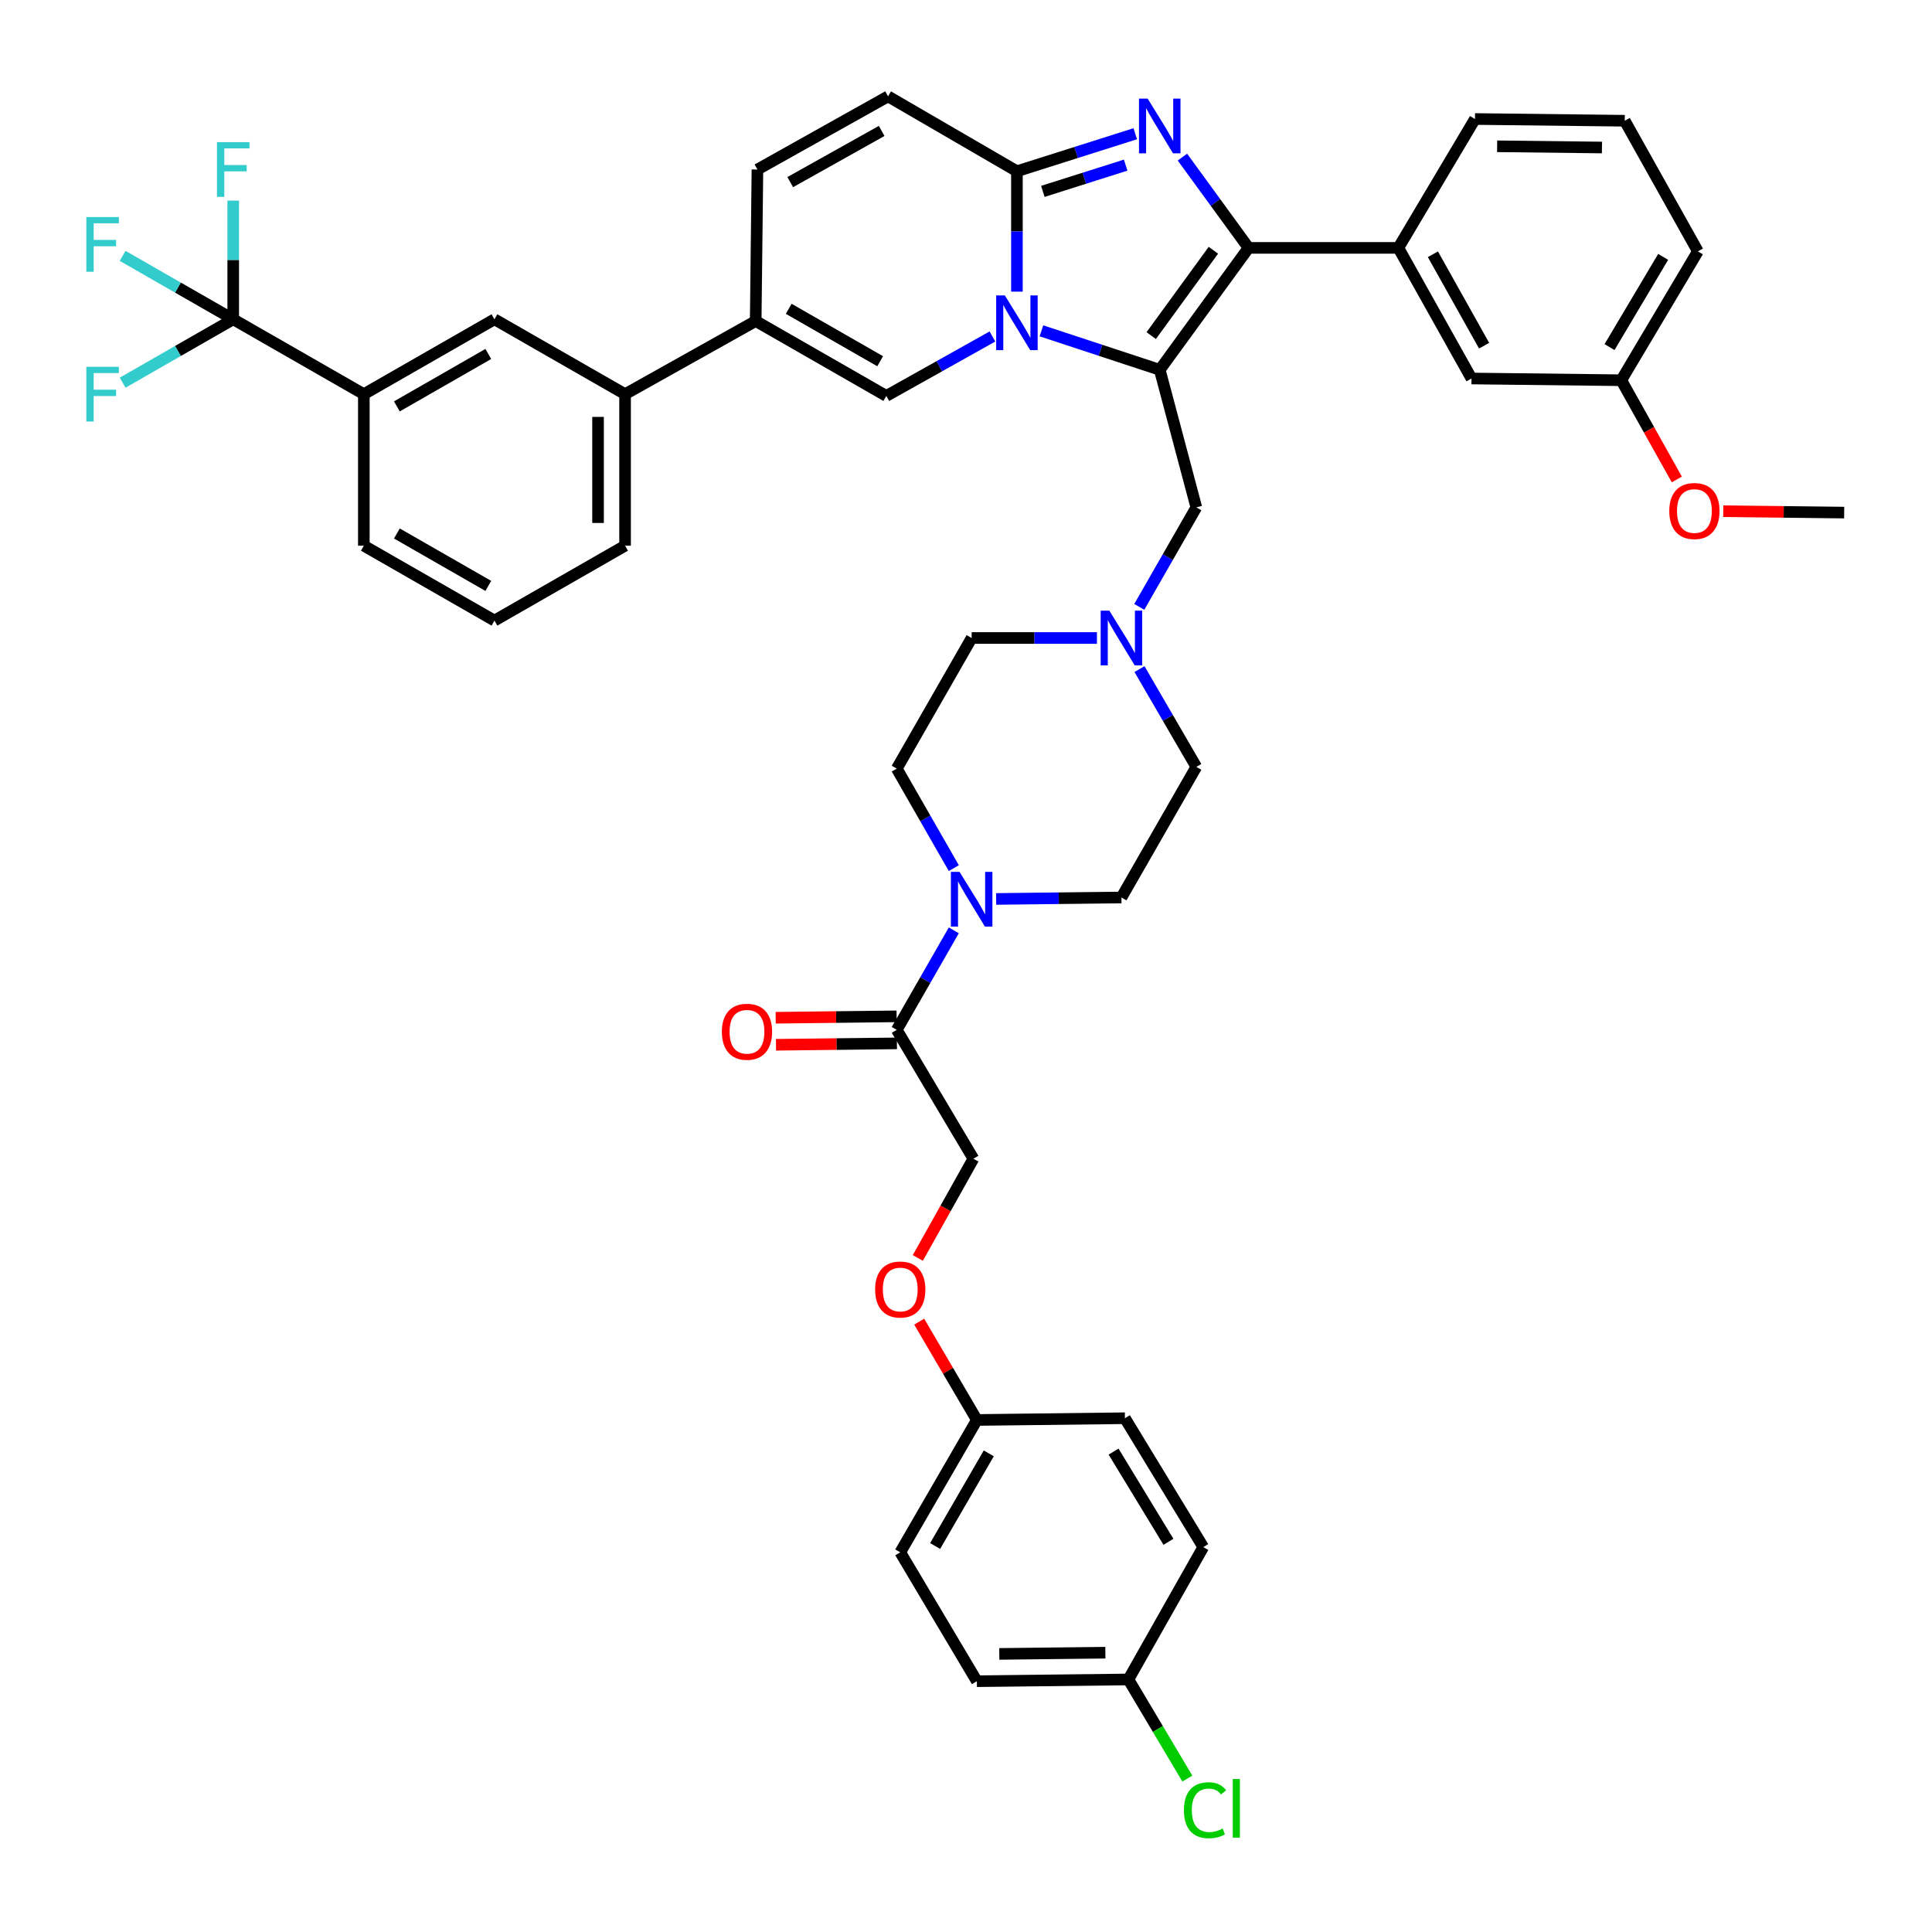 <?xml version='1.0' encoding='iso-8859-1'?>
<svg version='1.1' baseProfile='full'
              xmlns='http://www.w3.org/2000/svg'
                      xmlns:rdkit='http://www.rdkit.org/xml'
                      xmlns:xlink='http://www.w3.org/1999/xlink'
                  xml:space='preserve'
width='1000px' height='1000px' viewBox='0 0 1000 1000'>
<!-- END OF HEADER -->
<rect style='opacity:1.0;fill:#FFFFFF;stroke:none' width='1000' height='1000' x='0' y='0'> </rect>
<path class='bond-0' d='M 589.8,346.319 L 604.507,371.627' style='fill:none;fill-rule:evenodd;stroke:#0000FF;stroke-width:6px;stroke-linecap:butt;stroke-linejoin:miter;stroke-opacity:1' />
<path class='bond-0' d='M 604.507,371.627 L 619.213,396.936' style='fill:none;fill-rule:evenodd;stroke:#000000;stroke-width:6px;stroke-linecap:butt;stroke-linejoin:miter;stroke-opacity:1' />
<path class='bond-1' d='M 567.773,330.23 L 535.349,330.23' style='fill:none;fill-rule:evenodd;stroke:#0000FF;stroke-width:6px;stroke-linecap:butt;stroke-linejoin:miter;stroke-opacity:1' />
<path class='bond-1' d='M 535.349,330.23 L 502.925,330.23' style='fill:none;fill-rule:evenodd;stroke:#000000;stroke-width:6px;stroke-linecap:butt;stroke-linejoin:miter;stroke-opacity:1' />
<path class='bond-2' d='M 589.686,314.122 L 604.45,288.372' style='fill:none;fill-rule:evenodd;stroke:#0000FF;stroke-width:6px;stroke-linecap:butt;stroke-linejoin:miter;stroke-opacity:1' />
<path class='bond-2' d='M 604.45,288.372 L 619.213,262.623' style='fill:none;fill-rule:evenodd;stroke:#000000;stroke-width:6px;stroke-linecap:butt;stroke-linejoin:miter;stroke-opacity:1' />
<path class='bond-3' d='M 493.69,449.336 L 478.926,423.587' style='fill:none;fill-rule:evenodd;stroke:#0000FF;stroke-width:6px;stroke-linecap:butt;stroke-linejoin:miter;stroke-opacity:1' />
<path class='bond-3' d='M 478.926,423.587 L 464.163,397.837' style='fill:none;fill-rule:evenodd;stroke:#000000;stroke-width:6px;stroke-linecap:butt;stroke-linejoin:miter;stroke-opacity:1' />
<path class='bond-4' d='M 515.604,465.297 L 548.027,464.92' style='fill:none;fill-rule:evenodd;stroke:#0000FF;stroke-width:6px;stroke-linecap:butt;stroke-linejoin:miter;stroke-opacity:1' />
<path class='bond-4' d='M 548.027,464.92 L 580.451,464.543' style='fill:none;fill-rule:evenodd;stroke:#000000;stroke-width:6px;stroke-linecap:butt;stroke-linejoin:miter;stroke-opacity:1' />
<path class='bond-5' d='M 493.69,481.553 L 478.926,507.302' style='fill:none;fill-rule:evenodd;stroke:#0000FF;stroke-width:6px;stroke-linecap:butt;stroke-linejoin:miter;stroke-opacity:1' />
<path class='bond-5' d='M 478.926,507.302 L 464.163,533.052' style='fill:none;fill-rule:evenodd;stroke:#000000;stroke-width:6px;stroke-linecap:butt;stroke-linejoin:miter;stroke-opacity:1' />
<path class='bond-6' d='M 619.213,396.936 L 580.451,464.543' style='fill:none;fill-rule:evenodd;stroke:#000000;stroke-width:6px;stroke-linecap:butt;stroke-linejoin:miter;stroke-opacity:1' />
<path class='bond-7' d='M 502.925,330.23 L 464.163,397.837' style='fill:none;fill-rule:evenodd;stroke:#000000;stroke-width:6px;stroke-linecap:butt;stroke-linejoin:miter;stroke-opacity:1' />
<path class='bond-8' d='M 619.213,262.623 L 600.279,191.409' style='fill:none;fill-rule:evenodd;stroke:#000000;stroke-width:6px;stroke-linecap:butt;stroke-linejoin:miter;stroke-opacity:1' />
<path class='bond-9' d='M 464.081,526.057 L 432.788,526.421' style='fill:none;fill-rule:evenodd;stroke:#000000;stroke-width:6px;stroke-linecap:butt;stroke-linejoin:miter;stroke-opacity:1' />
<path class='bond-9' d='M 432.788,526.421 L 401.494,526.785' style='fill:none;fill-rule:evenodd;stroke:#FF0000;stroke-width:6px;stroke-linecap:butt;stroke-linejoin:miter;stroke-opacity:1' />
<path class='bond-9' d='M 464.244,540.047 L 432.95,540.411' style='fill:none;fill-rule:evenodd;stroke:#000000;stroke-width:6px;stroke-linecap:butt;stroke-linejoin:miter;stroke-opacity:1' />
<path class='bond-9' d='M 432.95,540.411 L 401.657,540.775' style='fill:none;fill-rule:evenodd;stroke:#FF0000;stroke-width:6px;stroke-linecap:butt;stroke-linejoin:miter;stroke-opacity:1' />
<path class='bond-10' d='M 464.163,533.052 L 503.827,599.758' style='fill:none;fill-rule:evenodd;stroke:#000000;stroke-width:6px;stroke-linecap:butt;stroke-linejoin:miter;stroke-opacity:1' />
<path class='bond-11' d='M 459.654,49.882 L 392.047,87.736' style='fill:none;fill-rule:evenodd;stroke:#000000;stroke-width:6px;stroke-linecap:butt;stroke-linejoin:miter;stroke-opacity:1' />
<path class='bond-11' d='M 456.348,67.768 L 409.023,94.265' style='fill:none;fill-rule:evenodd;stroke:#000000;stroke-width:6px;stroke-linecap:butt;stroke-linejoin:miter;stroke-opacity:1' />
<path class='bond-12' d='M 459.654,49.882 L 526.36,88.637' style='fill:none;fill-rule:evenodd;stroke:#000000;stroke-width:6px;stroke-linecap:butt;stroke-linejoin:miter;stroke-opacity:1' />
<path class='bond-13' d='M 392.047,87.736 L 391.145,166.163' style='fill:none;fill-rule:evenodd;stroke:#000000;stroke-width:6px;stroke-linecap:butt;stroke-linejoin:miter;stroke-opacity:1' />
<path class='bond-14' d='M 391.145,166.163 L 323.538,204.024' style='fill:none;fill-rule:evenodd;stroke:#000000;stroke-width:6px;stroke-linecap:butt;stroke-linejoin:miter;stroke-opacity:1' />
<path class='bond-15' d='M 391.145,166.163 L 458.753,204.925' style='fill:none;fill-rule:evenodd;stroke:#000000;stroke-width:6px;stroke-linecap:butt;stroke-linejoin:miter;stroke-opacity:1' />
<path class='bond-15' d='M 408.246,159.84 L 455.571,186.973' style='fill:none;fill-rule:evenodd;stroke:#000000;stroke-width:6px;stroke-linecap:butt;stroke-linejoin:miter;stroke-opacity:1' />
<path class='bond-16' d='M 458.753,204.925 L 486.218,189.545' style='fill:none;fill-rule:evenodd;stroke:#000000;stroke-width:6px;stroke-linecap:butt;stroke-linejoin:miter;stroke-opacity:1' />
<path class='bond-16' d='M 486.218,189.545 L 513.683,174.164' style='fill:none;fill-rule:evenodd;stroke:#0000FF;stroke-width:6px;stroke-linecap:butt;stroke-linejoin:miter;stroke-opacity:1' />
<path class='bond-17' d='M 587.6,69.222 L 556.98,78.93' style='fill:none;fill-rule:evenodd;stroke:#0000FF;stroke-width:6px;stroke-linecap:butt;stroke-linejoin:miter;stroke-opacity:1' />
<path class='bond-17' d='M 556.98,78.93 L 526.36,88.637' style='fill:none;fill-rule:evenodd;stroke:#000000;stroke-width:6px;stroke-linecap:butt;stroke-linejoin:miter;stroke-opacity:1' />
<path class='bond-17' d='M 582.643,85.471 L 561.209,92.266' style='fill:none;fill-rule:evenodd;stroke:#0000FF;stroke-width:6px;stroke-linecap:butt;stroke-linejoin:miter;stroke-opacity:1' />
<path class='bond-17' d='M 561.209,92.266 L 539.774,99.062' style='fill:none;fill-rule:evenodd;stroke:#000000;stroke-width:6px;stroke-linecap:butt;stroke-linejoin:miter;stroke-opacity:1' />
<path class='bond-18' d='M 612.019,81.314 L 629.137,104.808' style='fill:none;fill-rule:evenodd;stroke:#0000FF;stroke-width:6px;stroke-linecap:butt;stroke-linejoin:miter;stroke-opacity:1' />
<path class='bond-18' d='M 629.137,104.808 L 646.255,128.302' style='fill:none;fill-rule:evenodd;stroke:#000000;stroke-width:6px;stroke-linecap:butt;stroke-linejoin:miter;stroke-opacity:1' />
<path class='bond-19' d='M 526.36,88.637 L 526.36,119.79' style='fill:none;fill-rule:evenodd;stroke:#000000;stroke-width:6px;stroke-linecap:butt;stroke-linejoin:miter;stroke-opacity:1' />
<path class='bond-19' d='M 526.36,119.79 L 526.36,150.944' style='fill:none;fill-rule:evenodd;stroke:#0000FF;stroke-width:6px;stroke-linecap:butt;stroke-linejoin:miter;stroke-opacity:1' />
<path class='bond-20' d='M 539.046,171.242 L 569.662,181.325' style='fill:none;fill-rule:evenodd;stroke:#0000FF;stroke-width:6px;stroke-linecap:butt;stroke-linejoin:miter;stroke-opacity:1' />
<path class='bond-20' d='M 569.662,181.325 L 600.279,191.409' style='fill:none;fill-rule:evenodd;stroke:#000000;stroke-width:6px;stroke-linecap:butt;stroke-linejoin:miter;stroke-opacity:1' />
<path class='bond-21' d='M 600.279,191.409 L 646.255,128.302' style='fill:none;fill-rule:evenodd;stroke:#000000;stroke-width:6px;stroke-linecap:butt;stroke-linejoin:miter;stroke-opacity:1' />
<path class='bond-21' d='M 595.867,173.704 L 628.05,129.529' style='fill:none;fill-rule:evenodd;stroke:#000000;stroke-width:6px;stroke-linecap:butt;stroke-linejoin:miter;stroke-opacity:1' />
<path class='bond-22' d='M 646.255,128.302 L 723.78,128.302' style='fill:none;fill-rule:evenodd;stroke:#000000;stroke-width:6px;stroke-linecap:butt;stroke-linejoin:miter;stroke-opacity:1' />
<path class='bond-23' d='M 120.716,165.261 L 188.323,204.024' style='fill:none;fill-rule:evenodd;stroke:#000000;stroke-width:6px;stroke-linecap:butt;stroke-linejoin:miter;stroke-opacity:1' />
<path class='bond-24' d='M 120.716,165.261 L 92.096,181.67' style='fill:none;fill-rule:evenodd;stroke:#000000;stroke-width:6px;stroke-linecap:butt;stroke-linejoin:miter;stroke-opacity:1' />
<path class='bond-24' d='M 92.096,181.67 L 63.477,198.079' style='fill:none;fill-rule:evenodd;stroke:#33CCCC;stroke-width:6px;stroke-linecap:butt;stroke-linejoin:miter;stroke-opacity:1' />
<path class='bond-25' d='M 120.716,165.261 L 120.716,134.547' style='fill:none;fill-rule:evenodd;stroke:#000000;stroke-width:6px;stroke-linecap:butt;stroke-linejoin:miter;stroke-opacity:1' />
<path class='bond-25' d='M 120.716,134.547 L 120.716,103.834' style='fill:none;fill-rule:evenodd;stroke:#33CCCC;stroke-width:6px;stroke-linecap:butt;stroke-linejoin:miter;stroke-opacity:1' />
<path class='bond-26' d='M 120.716,165.261 L 92.096,148.852' style='fill:none;fill-rule:evenodd;stroke:#000000;stroke-width:6px;stroke-linecap:butt;stroke-linejoin:miter;stroke-opacity:1' />
<path class='bond-26' d='M 92.096,148.852 L 63.477,132.443' style='fill:none;fill-rule:evenodd;stroke:#33CCCC;stroke-width:6px;stroke-linecap:butt;stroke-linejoin:miter;stroke-opacity:1' />
<path class='bond-27' d='M 723.78,128.302 L 761.641,195.909' style='fill:none;fill-rule:evenodd;stroke:#000000;stroke-width:6px;stroke-linecap:butt;stroke-linejoin:miter;stroke-opacity:1' />
<path class='bond-27' d='M 741.667,131.607 L 768.169,178.932' style='fill:none;fill-rule:evenodd;stroke:#000000;stroke-width:6px;stroke-linecap:butt;stroke-linejoin:miter;stroke-opacity:1' />
<path class='bond-28' d='M 723.78,128.302 L 763.445,61.596' style='fill:none;fill-rule:evenodd;stroke:#000000;stroke-width:6px;stroke-linecap:butt;stroke-linejoin:miter;stroke-opacity:1' />
<path class='bond-29' d='M 761.641,195.909 L 839.167,196.811' style='fill:none;fill-rule:evenodd;stroke:#000000;stroke-width:6px;stroke-linecap:butt;stroke-linejoin:miter;stroke-opacity:1' />
<path class='bond-30' d='M 839.167,196.811 L 853.542,222.486' style='fill:none;fill-rule:evenodd;stroke:#000000;stroke-width:6px;stroke-linecap:butt;stroke-linejoin:miter;stroke-opacity:1' />
<path class='bond-30' d='M 853.542,222.486 L 867.918,248.161' style='fill:none;fill-rule:evenodd;stroke:#FF0000;stroke-width:6px;stroke-linecap:butt;stroke-linejoin:miter;stroke-opacity:1' />
<path class='bond-31' d='M 839.167,196.811 L 878.823,130.105' style='fill:none;fill-rule:evenodd;stroke:#000000;stroke-width:6px;stroke-linecap:butt;stroke-linejoin:miter;stroke-opacity:1' />
<path class='bond-31' d='M 833.089,179.655 L 860.849,132.961' style='fill:none;fill-rule:evenodd;stroke:#000000;stroke-width:6px;stroke-linecap:butt;stroke-linejoin:miter;stroke-opacity:1' />
<path class='bond-32' d='M 891.958,264.592 L 923.252,264.956' style='fill:none;fill-rule:evenodd;stroke:#FF0000;stroke-width:6px;stroke-linecap:butt;stroke-linejoin:miter;stroke-opacity:1' />
<path class='bond-32' d='M 923.252,264.956 L 954.545,265.32' style='fill:none;fill-rule:evenodd;stroke:#000000;stroke-width:6px;stroke-linecap:butt;stroke-linejoin:miter;stroke-opacity:1' />
<path class='bond-33' d='M 763.445,61.596 L 840.962,62.498' style='fill:none;fill-rule:evenodd;stroke:#000000;stroke-width:6px;stroke-linecap:butt;stroke-linejoin:miter;stroke-opacity:1' />
<path class='bond-33' d='M 774.91,75.721 L 829.172,76.352' style='fill:none;fill-rule:evenodd;stroke:#000000;stroke-width:6px;stroke-linecap:butt;stroke-linejoin:miter;stroke-opacity:1' />
<path class='bond-34' d='M 840.962,62.498 L 878.823,130.105' style='fill:none;fill-rule:evenodd;stroke:#000000;stroke-width:6px;stroke-linecap:butt;stroke-linejoin:miter;stroke-opacity:1' />
<path class='bond-35' d='M 188.323,204.024 L 255.931,165.261' style='fill:none;fill-rule:evenodd;stroke:#000000;stroke-width:6px;stroke-linecap:butt;stroke-linejoin:miter;stroke-opacity:1' />
<path class='bond-35' d='M 205.423,210.347 L 252.749,183.213' style='fill:none;fill-rule:evenodd;stroke:#000000;stroke-width:6px;stroke-linecap:butt;stroke-linejoin:miter;stroke-opacity:1' />
<path class='bond-36' d='M 188.323,204.024 L 188.323,282.451' style='fill:none;fill-rule:evenodd;stroke:#000000;stroke-width:6px;stroke-linecap:butt;stroke-linejoin:miter;stroke-opacity:1' />
<path class='bond-37' d='M 323.538,204.024 L 255.931,165.261' style='fill:none;fill-rule:evenodd;stroke:#000000;stroke-width:6px;stroke-linecap:butt;stroke-linejoin:miter;stroke-opacity:1' />
<path class='bond-38' d='M 323.538,204.024 L 323.538,282.451' style='fill:none;fill-rule:evenodd;stroke:#000000;stroke-width:6px;stroke-linecap:butt;stroke-linejoin:miter;stroke-opacity:1' />
<path class='bond-38' d='M 309.547,215.788 L 309.547,270.687' style='fill:none;fill-rule:evenodd;stroke:#000000;stroke-width:6px;stroke-linecap:butt;stroke-linejoin:miter;stroke-opacity:1' />
<path class='bond-39' d='M 188.323,282.451 L 255.931,321.213' style='fill:none;fill-rule:evenodd;stroke:#000000;stroke-width:6px;stroke-linecap:butt;stroke-linejoin:miter;stroke-opacity:1' />
<path class='bond-39' d='M 205.423,276.128 L 252.749,303.262' style='fill:none;fill-rule:evenodd;stroke:#000000;stroke-width:6px;stroke-linecap:butt;stroke-linejoin:miter;stroke-opacity:1' />
<path class='bond-40' d='M 323.538,282.451 L 255.931,321.213' style='fill:none;fill-rule:evenodd;stroke:#000000;stroke-width:6px;stroke-linecap:butt;stroke-linejoin:miter;stroke-opacity:1' />
<path class='bond-41' d='M 475.07,651.108 L 489.449,625.433' style='fill:none;fill-rule:evenodd;stroke:#FF0000;stroke-width:6px;stroke-linecap:butt;stroke-linejoin:miter;stroke-opacity:1' />
<path class='bond-41' d='M 489.449,625.433 L 503.827,599.758' style='fill:none;fill-rule:evenodd;stroke:#000000;stroke-width:6px;stroke-linecap:butt;stroke-linejoin:miter;stroke-opacity:1' />
<path class='bond-42' d='M 475.775,684.085 L 490.703,709.529' style='fill:none;fill-rule:evenodd;stroke:#FF0000;stroke-width:6px;stroke-linecap:butt;stroke-linejoin:miter;stroke-opacity:1' />
<path class='bond-42' d='M 490.703,709.529 L 505.63,734.973' style='fill:none;fill-rule:evenodd;stroke:#000000;stroke-width:6px;stroke-linecap:butt;stroke-linejoin:miter;stroke-opacity:1' />
<path class='bond-43' d='M 505.63,734.973 L 582.254,734.071' style='fill:none;fill-rule:evenodd;stroke:#000000;stroke-width:6px;stroke-linecap:butt;stroke-linejoin:miter;stroke-opacity:1' />
<path class='bond-44' d='M 505.63,734.973 L 465.966,803.482' style='fill:none;fill-rule:evenodd;stroke:#000000;stroke-width:6px;stroke-linecap:butt;stroke-linejoin:miter;stroke-opacity:1' />
<path class='bond-44' d='M 511.789,752.259 L 484.024,800.215' style='fill:none;fill-rule:evenodd;stroke:#000000;stroke-width:6px;stroke-linecap:butt;stroke-linejoin:miter;stroke-opacity:1' />
<path class='bond-45' d='M 584.057,869.286 L 505.63,870.187' style='fill:none;fill-rule:evenodd;stroke:#000000;stroke-width:6px;stroke-linecap:butt;stroke-linejoin:miter;stroke-opacity:1' />
<path class='bond-45' d='M 572.132,855.431 L 517.234,856.062' style='fill:none;fill-rule:evenodd;stroke:#000000;stroke-width:6px;stroke-linecap:butt;stroke-linejoin:miter;stroke-opacity:1' />
<path class='bond-46' d='M 584.057,869.286 L 599.311,894.938' style='fill:none;fill-rule:evenodd;stroke:#000000;stroke-width:6px;stroke-linecap:butt;stroke-linejoin:miter;stroke-opacity:1' />
<path class='bond-46' d='M 599.311,894.938 L 614.564,920.591' style='fill:none;fill-rule:evenodd;stroke:#00CC00;stroke-width:6px;stroke-linecap:butt;stroke-linejoin:miter;stroke-opacity:1' />
<path class='bond-47' d='M 584.057,869.286 L 622.82,800.777' style='fill:none;fill-rule:evenodd;stroke:#000000;stroke-width:6px;stroke-linecap:butt;stroke-linejoin:miter;stroke-opacity:1' />
<path class='bond-48' d='M 582.254,734.071 L 622.82,800.777' style='fill:none;fill-rule:evenodd;stroke:#000000;stroke-width:6px;stroke-linecap:butt;stroke-linejoin:miter;stroke-opacity:1' />
<path class='bond-48' d='M 576.385,751.346 L 604.781,798.04' style='fill:none;fill-rule:evenodd;stroke:#000000;stroke-width:6px;stroke-linecap:butt;stroke-linejoin:miter;stroke-opacity:1' />
<path class='bond-49' d='M 465.966,803.482 L 505.63,870.187' style='fill:none;fill-rule:evenodd;stroke:#000000;stroke-width:6px;stroke-linecap:butt;stroke-linejoin:miter;stroke-opacity:1' />
<path  class='atom-0' d='M 574.191 316.07
L 583.471 331.07
Q 584.391 332.55, 585.871 335.23
Q 587.351 337.91, 587.431 338.07
L 587.431 316.07
L 591.191 316.07
L 591.191 344.39
L 587.311 344.39
L 577.351 327.99
Q 576.191 326.07, 574.951 323.87
Q 573.751 321.67, 573.391 320.99
L 573.391 344.39
L 569.711 344.39
L 569.711 316.07
L 574.191 316.07
' fill='#0000FF'/>
<path  class='atom-1' d='M 496.665 451.285
L 505.945 466.285
Q 506.865 467.765, 508.345 470.445
Q 509.825 473.125, 509.905 473.285
L 509.905 451.285
L 513.665 451.285
L 513.665 479.605
L 509.785 479.605
L 499.825 463.205
Q 498.665 461.285, 497.425 459.085
Q 496.225 456.885, 495.865 456.205
L 495.865 479.605
L 492.185 479.605
L 492.185 451.285
L 496.665 451.285
' fill='#0000FF'/>
<path  class='atom-8' d='M 373.637 534.034
Q 373.637 527.234, 376.997 523.434
Q 380.357 519.634, 386.637 519.634
Q 392.917 519.634, 396.277 523.434
Q 399.637 527.234, 399.637 534.034
Q 399.637 540.914, 396.237 544.834
Q 392.837 548.714, 386.637 548.714
Q 380.397 548.714, 376.997 544.834
Q 373.637 540.954, 373.637 534.034
M 386.637 545.514
Q 390.957 545.514, 393.277 542.634
Q 395.637 539.714, 395.637 534.034
Q 395.637 528.474, 393.277 525.674
Q 390.957 522.834, 386.637 522.834
Q 382.317 522.834, 379.957 525.634
Q 377.637 528.434, 377.637 534.034
Q 377.637 539.754, 379.957 542.634
Q 382.317 545.514, 386.637 545.514
' fill='#FF0000'/>
<path  class='atom-13' d='M 594.019 51.042
L 603.299 66.042
Q 604.219 67.522, 605.699 70.202
Q 607.179 72.882, 607.259 73.042
L 607.259 51.042
L 611.019 51.042
L 611.019 79.362
L 607.139 79.362
L 597.179 62.962
Q 596.019 61.042, 594.779 58.842
Q 593.579 56.642, 593.219 55.962
L 593.219 79.362
L 589.539 79.362
L 589.539 51.042
L 594.019 51.042
' fill='#0000FF'/>
<path  class='atom-15' d='M 520.1 152.904
L 529.38 167.904
Q 530.3 169.384, 531.78 172.064
Q 533.26 174.744, 533.34 174.904
L 533.34 152.904
L 537.1 152.904
L 537.1 181.224
L 533.22 181.224
L 523.26 164.824
Q 522.1 162.904, 520.86 160.704
Q 519.66 158.504, 519.3 157.824
L 519.3 181.224
L 515.62 181.224
L 515.62 152.904
L 520.1 152.904
' fill='#0000FF'/>
<path  class='atom-22' d='M 864.02 264.498
Q 864.02 257.698, 867.38 253.898
Q 870.74 250.098, 877.02 250.098
Q 883.3 250.098, 886.66 253.898
Q 890.02 257.698, 890.02 264.498
Q 890.02 271.378, 886.62 275.298
Q 883.22 279.178, 877.02 279.178
Q 870.78 279.178, 867.38 275.298
Q 864.02 271.418, 864.02 264.498
M 877.02 275.978
Q 881.34 275.978, 883.66 273.098
Q 886.02 270.178, 886.02 264.498
Q 886.02 258.938, 883.66 256.138
Q 881.34 253.298, 877.02 253.298
Q 872.7 253.298, 870.34 256.098
Q 868.02 258.898, 868.02 264.498
Q 868.02 270.218, 870.34 273.098
Q 872.7 275.978, 877.02 275.978
' fill='#FF0000'/>
<path  class='atom-30' d='M 44.689 189.864
L 61.529 189.864
L 61.529 193.104
L 48.489 193.104
L 48.489 201.704
L 60.089 201.704
L 60.089 204.984
L 48.489 204.984
L 48.489 218.184
L 44.689 218.184
L 44.689 189.864
' fill='#33CCCC'/>
<path  class='atom-31' d='M 112.296 73.576
L 129.136 73.576
L 129.136 76.816
L 116.096 76.816
L 116.096 85.416
L 127.696 85.416
L 127.696 88.696
L 116.096 88.696
L 116.096 101.896
L 112.296 101.896
L 112.296 73.576
' fill='#33CCCC'/>
<path  class='atom-32' d='M 44.689 112.338
L 61.529 112.338
L 61.529 115.578
L 48.489 115.578
L 48.489 124.178
L 60.089 124.178
L 60.089 127.458
L 48.489 127.458
L 48.489 140.658
L 44.689 140.658
L 44.689 112.338
' fill='#33CCCC'/>
<path  class='atom-36' d='M 452.966 667.445
Q 452.966 660.645, 456.326 656.845
Q 459.686 653.045, 465.966 653.045
Q 472.246 653.045, 475.606 656.845
Q 478.966 660.645, 478.966 667.445
Q 478.966 674.325, 475.566 678.245
Q 472.166 682.125, 465.966 682.125
Q 459.726 682.125, 456.326 678.245
Q 452.966 674.365, 452.966 667.445
M 465.966 678.925
Q 470.286 678.925, 472.606 676.045
Q 474.966 673.125, 474.966 667.445
Q 474.966 661.885, 472.606 659.085
Q 470.286 656.245, 465.966 656.245
Q 461.646 656.245, 459.286 659.045
Q 456.966 661.845, 456.966 667.445
Q 456.966 673.165, 459.286 676.045
Q 461.646 678.925, 465.966 678.925
' fill='#FF0000'/>
<path  class='atom-40' d='M 612.802 936.971
Q 612.802 929.931, 616.082 926.251
Q 619.402 922.531, 625.682 922.531
Q 631.522 922.531, 634.642 926.651
L 632.002 928.811
Q 629.722 925.811, 625.682 925.811
Q 621.402 925.811, 619.122 928.691
Q 616.882 931.531, 616.882 936.971
Q 616.882 942.571, 619.202 945.451
Q 621.562 948.331, 626.122 948.331
Q 629.242 948.331, 632.882 946.451
L 634.002 949.451
Q 632.522 950.411, 630.282 950.971
Q 628.042 951.531, 625.562 951.531
Q 619.402 951.531, 616.082 947.771
Q 612.802 944.011, 612.802 936.971
' fill='#00CC00'/>
<path  class='atom-40' d='M 638.082 920.811
L 641.762 920.811
L 641.762 951.171
L 638.082 951.171
L 638.082 920.811
' fill='#00CC00'/>
</svg>
